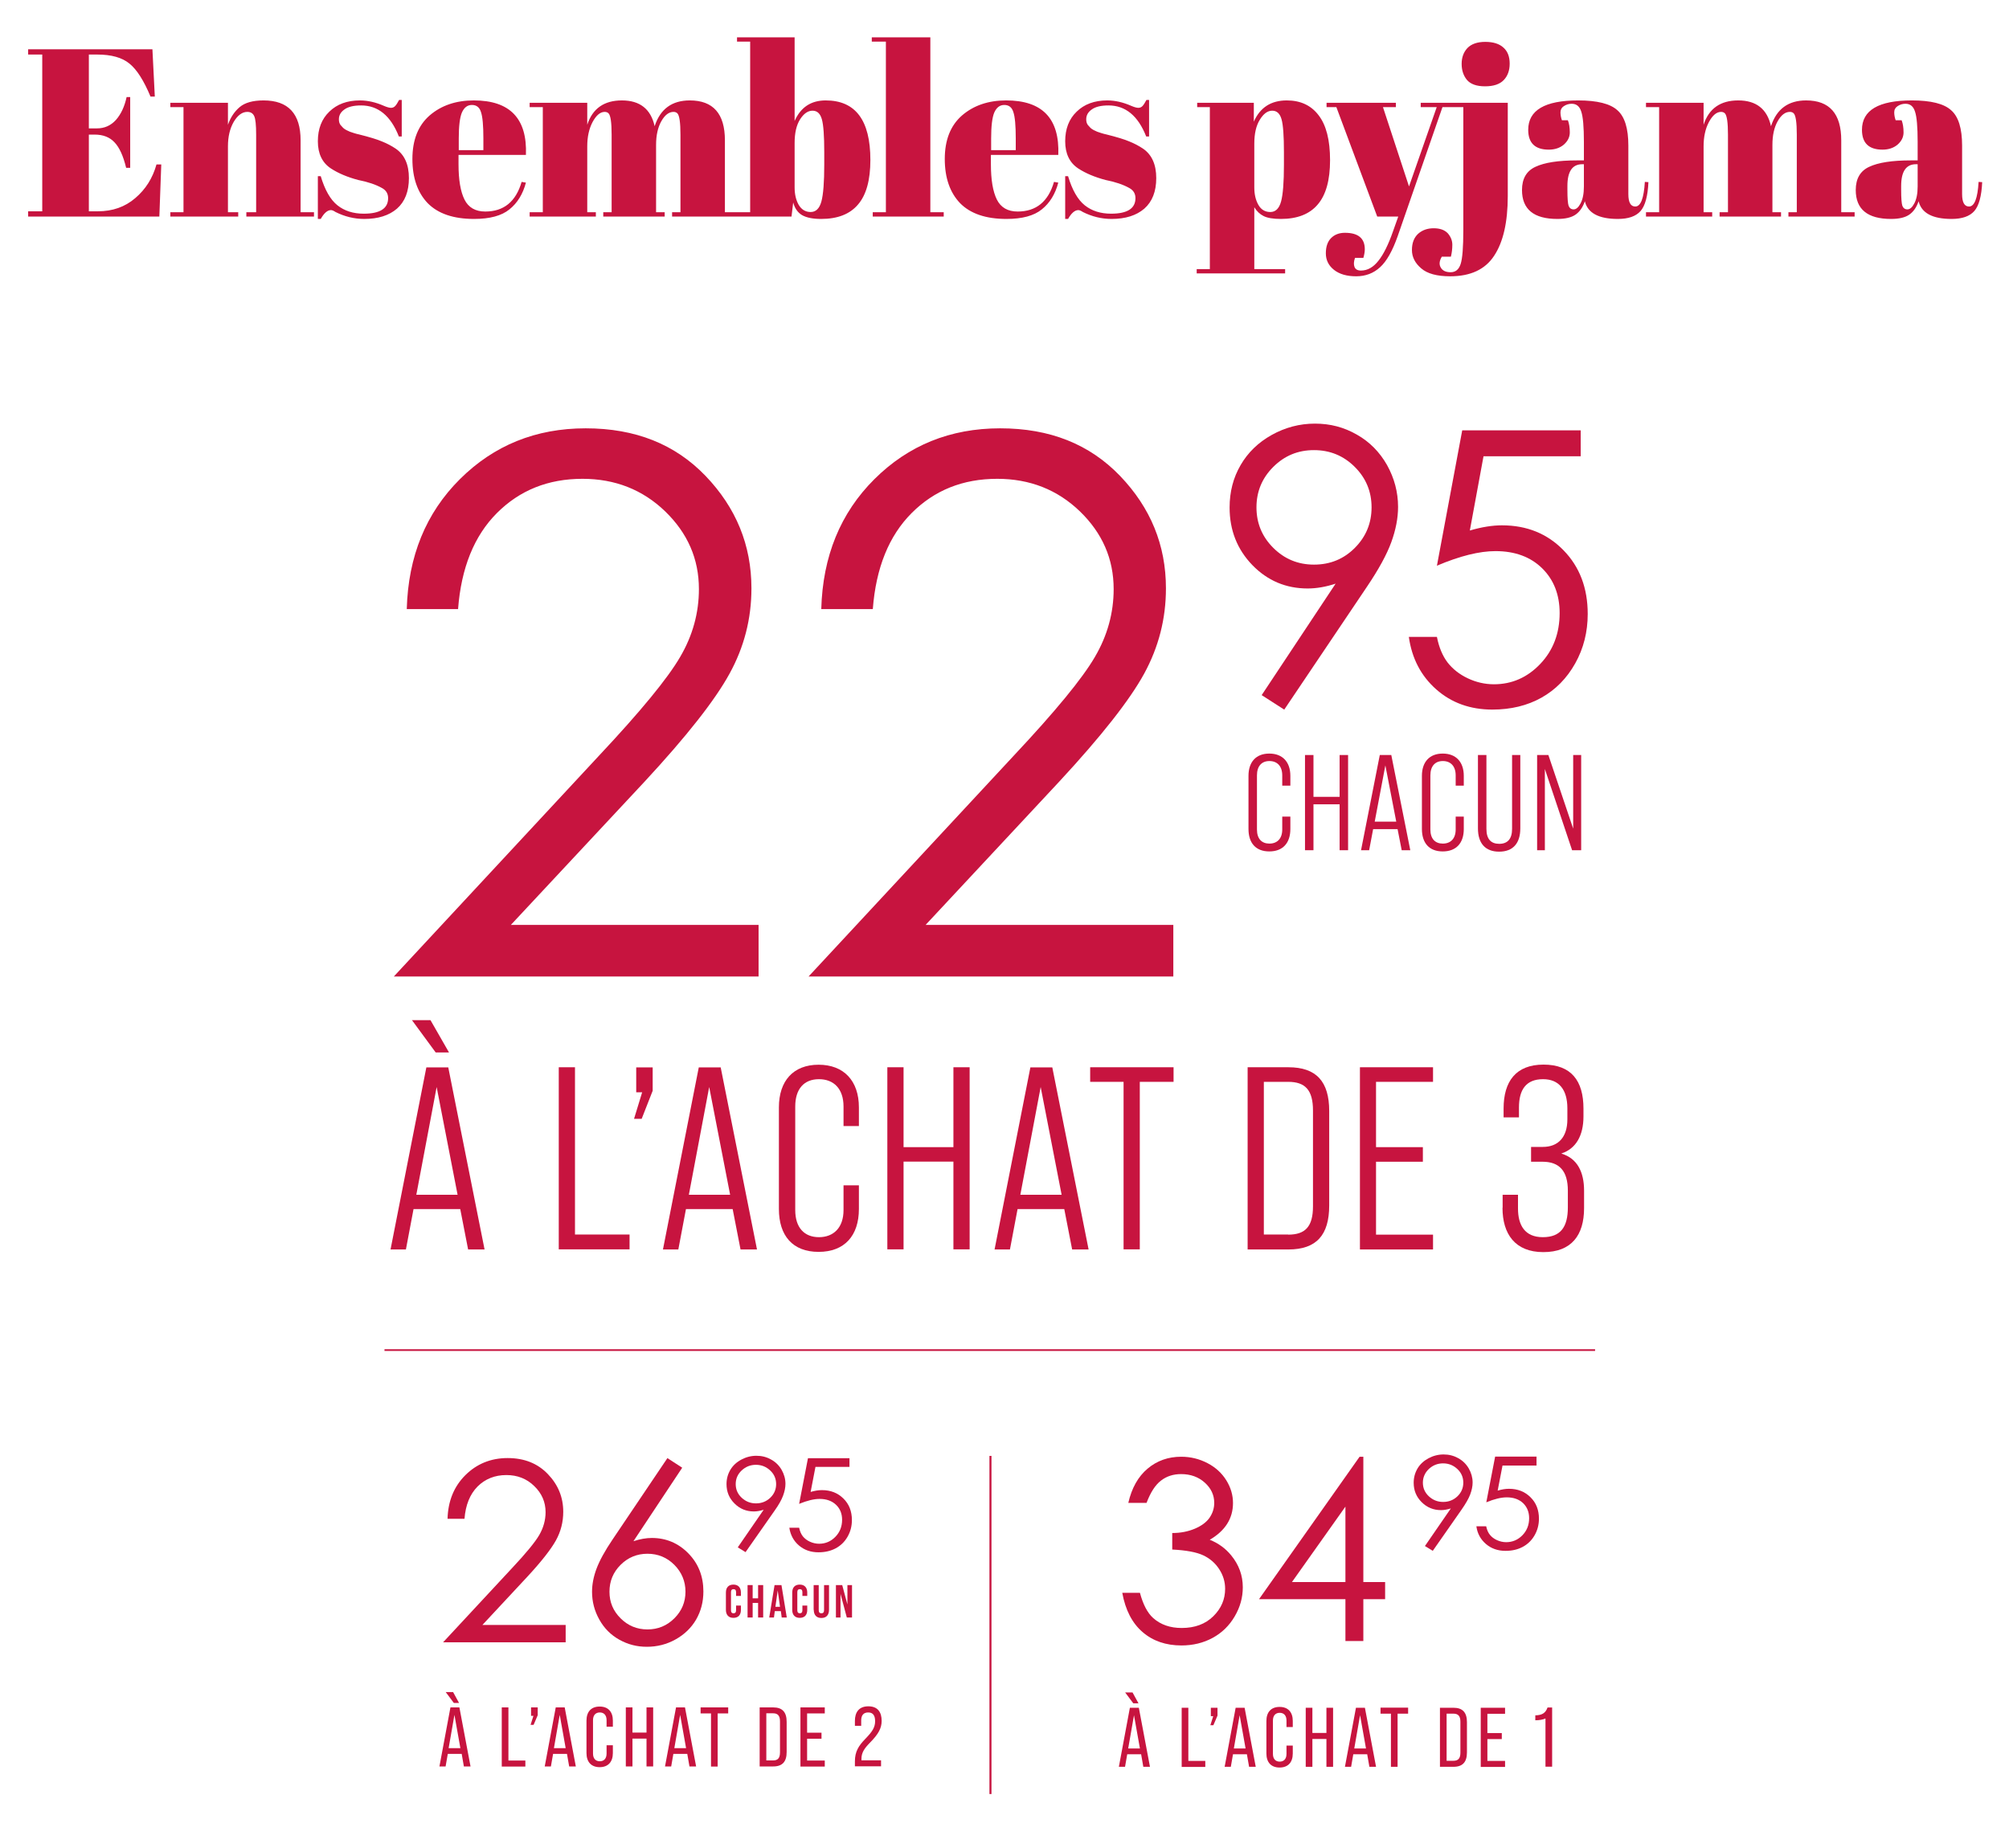 <?xml version="1.0" encoding="utf-8"?>
<svg xmlns="http://www.w3.org/2000/svg" fill="none" height="495" viewBox="0 0 538 495" width="538">
<path d="M7.538 13.2H40.818L41.458 25.872H40.306C38.514 21.563 36.636 18.619 34.674 17.04C32.711 15.419 29.831 14.608 26.034 14.608H23.794V34.384H25.97C27.975 34.384 29.66 33.637 31.026 32.144C32.391 30.608 33.351 28.56 33.906 26H34.866V44.944H33.778C33.01 41.744 31.964 39.461 30.642 38.096C29.362 36.731 27.591 36.048 25.33 36.048H23.794V56.592H26.226C30.151 56.592 33.479 55.419 36.21 53.072C38.983 50.725 40.882 47.717 41.906 44.048H43.186L42.674 58H7.538V56.592H11.314V14.608H7.538V13.2ZM45.619 27.536H61.043V33.424C61.726 31.461 62.771 29.883 64.179 28.688C65.587 27.493 67.721 26.896 70.579 26.896C77.193 26.896 80.499 30.459 80.499 37.584V56.848H84.083V58H65.971V56.848H68.595V36.048C68.595 33.488 68.425 31.845 68.083 31.12C67.742 30.352 67.123 29.968 66.227 29.968C64.862 29.968 63.646 30.864 62.579 32.656C61.555 34.448 61.043 36.624 61.043 39.184V56.848H63.795V58H45.619V56.848H49.139V28.688H45.619V27.536ZM85.121 58.64V47.184H85.889C86.998 50.896 88.491 53.499 90.369 54.992C92.246 56.485 94.593 57.232 97.409 57.232C101.761 57.232 103.937 55.845 103.937 53.072C103.937 51.877 103.403 50.981 102.337 50.384C100.673 49.445 98.539 48.72 95.937 48.208C93.035 47.44 90.603 46.416 88.641 45.136C86.294 43.6 85.121 41.168 85.121 37.84C85.121 34.512 86.145 31.867 88.193 29.904C90.241 27.899 92.971 26.896 96.385 26.896C98.475 26.896 100.63 27.387 102.849 28.368C103.659 28.709 104.278 28.88 104.705 28.88C105.131 28.88 105.494 28.731 105.793 28.432C106.091 28.133 106.454 27.579 106.881 26.768H107.585V36.56H106.817C104.641 31.013 101.27 28.24 96.705 28.24C94.699 28.24 93.206 28.603 92.225 29.328C91.243 30.011 90.753 30.885 90.753 31.952C90.753 32.592 90.902 33.104 91.201 33.488C91.499 33.829 91.734 34.085 91.905 34.256C92.075 34.427 92.353 34.619 92.737 34.832C93.121 35.003 93.441 35.152 93.697 35.28C93.953 35.365 94.337 35.493 94.849 35.664C95.403 35.835 95.809 35.941 96.065 35.984C98.966 36.709 101.057 37.349 102.337 37.904C103.617 38.416 104.833 39.056 105.985 39.824C108.331 41.445 109.505 44.069 109.505 47.696C109.505 51.28 108.438 54.011 106.305 55.888C104.171 57.723 101.249 58.64 97.537 58.64C94.891 58.64 92.331 58.021 89.857 56.784C89.345 56.443 88.939 56.272 88.641 56.272C87.702 56.272 86.785 57.061 85.889 58.64H85.121ZM126.951 58.64C121.447 58.64 117.308 57.232 114.535 54.416C111.804 51.557 110.439 47.611 110.439 42.576C110.439 37.499 111.975 33.616 115.047 30.928C118.161 28.24 122.108 26.896 126.887 26.896C136.572 26.896 141.223 31.76 140.839 41.488H122.791V43.984C122.791 48.165 123.324 51.323 124.391 53.456C125.457 55.589 127.313 56.656 129.959 56.656C134.908 56.656 138.151 54.011 139.687 48.72L140.839 48.912C140.028 51.984 138.556 54.373 136.423 56.08C134.332 57.787 131.175 58.64 126.951 58.64ZM122.855 40.208H129.447V37.072C129.447 33.616 129.233 31.269 128.807 30.032C128.423 28.752 127.612 28.112 126.375 28.112C125.18 28.112 124.284 28.795 123.687 30.16C123.132 31.483 122.855 33.787 122.855 37.072V40.208ZM141.839 27.536H157.263V33.424C158.671 29.072 161.764 26.896 166.543 26.896C171.364 26.896 174.287 29.2 175.311 33.808C176.804 29.2 179.94 26.896 184.719 26.896C190.991 26.896 194.127 30.459 194.127 37.584V56.848H197.711V58H179.983V56.848H182.223V36.048C182.223 32.805 181.945 30.907 181.391 30.352C181.135 30.096 180.793 29.968 180.367 29.968C179.129 29.968 178.041 30.8 177.103 32.464C176.164 34.128 175.695 36.24 175.695 38.8V56.848H177.999V58H161.551V56.848H163.791V36.048C163.791 32.805 163.513 30.907 162.959 30.352C162.703 30.096 162.361 29.968 161.935 29.968C160.74 29.968 159.652 30.885 158.671 32.72C157.732 34.512 157.263 36.667 157.263 39.184V56.848H159.567V58H141.839V56.848H145.359V28.688H141.839V27.536ZM220.731 40.784C220.731 36.389 220.518 33.445 220.091 31.952C219.665 30.416 218.833 29.648 217.595 29.648C216.358 29.648 215.249 30.416 214.267 31.952C213.286 33.488 212.795 35.6 212.795 38.288V50.192C212.795 52.027 213.158 53.584 213.883 54.864C214.651 56.144 215.718 56.784 217.083 56.784C218.491 56.784 219.451 55.845 219.963 53.968C220.475 52.091 220.731 48.805 220.731 44.112V40.784ZM212.795 10V32.4C214.417 28.731 217.19 26.896 221.115 26.896C229.094 26.896 233.083 32.208 233.083 42.832C233.083 48.251 231.974 52.24 229.755 54.8C227.579 57.36 224.294 58.64 219.899 58.64C217.681 58.64 215.974 58.299 214.779 57.616C213.627 56.933 212.838 55.803 212.411 54.224L211.963 58H197.371V56.848H200.891V11.152H197.371V10H212.795ZM233.46 10H249.14V56.848H252.724V58H233.716V56.848H237.236V11.152H233.46V10ZM269.518 58.64C264.014 58.64 259.876 57.232 257.102 54.416C254.372 51.557 253.006 47.611 253.006 42.576C253.006 37.499 254.542 33.616 257.614 30.928C260.729 28.24 264.676 26.896 269.454 26.896C279.14 26.896 283.79 31.76 283.406 41.488H265.358V43.984C265.358 48.165 265.892 51.323 266.958 53.456C268.025 55.589 269.881 56.656 272.526 56.656C277.476 56.656 280.718 54.011 282.254 48.72L283.406 48.912C282.596 51.984 281.124 54.373 278.99 56.08C276.9 57.787 273.742 58.64 269.518 58.64ZM265.422 40.208H272.014V37.072C272.014 33.616 271.801 31.269 271.374 30.032C270.99 28.752 270.18 28.112 268.942 28.112C267.748 28.112 266.852 28.795 266.254 30.16C265.7 31.483 265.422 33.787 265.422 37.072V40.208ZM285.253 58.64V47.184H286.021C287.131 50.896 288.624 53.499 290.501 54.992C292.379 56.485 294.725 57.232 297.541 57.232C301.893 57.232 304.069 55.845 304.069 53.072C304.069 51.877 303.536 50.981 302.469 50.384C300.805 49.445 298.672 48.72 296.069 48.208C293.168 47.44 290.736 46.416 288.773 45.136C286.427 43.6 285.253 41.168 285.253 37.84C285.253 34.512 286.277 31.867 288.325 29.904C290.373 27.899 293.104 26.896 296.517 26.896C298.608 26.896 300.763 27.387 302.981 28.368C303.792 28.709 304.411 28.88 304.837 28.88C305.264 28.88 305.627 28.731 305.925 28.432C306.224 28.133 306.587 27.579 307.013 26.768H307.717V36.56H306.949C304.773 31.013 301.403 28.24 296.837 28.24C294.832 28.24 293.339 28.603 292.357 29.328C291.376 30.011 290.885 30.885 290.885 31.952C290.885 32.592 291.035 33.104 291.333 33.488C291.632 33.829 291.867 34.085 292.037 34.256C292.208 34.427 292.485 34.619 292.869 34.832C293.253 35.003 293.573 35.152 293.829 35.28C294.085 35.365 294.469 35.493 294.981 35.664C295.536 35.835 295.941 35.941 296.197 35.984C299.099 36.709 301.189 37.349 302.469 37.904C303.749 38.416 304.965 39.056 306.117 39.824C308.464 41.445 309.637 44.069 309.637 47.696C309.637 51.28 308.571 54.011 306.437 55.888C304.304 57.723 301.381 58.64 297.669 58.64C295.024 58.64 292.464 58.021 289.989 56.784C289.477 56.443 289.072 56.272 288.773 56.272C287.835 56.272 286.917 57.061 286.021 58.64H285.253ZM343.831 40.784C343.831 36.389 343.618 33.445 343.191 31.952C342.765 30.416 341.933 29.648 340.695 29.648C339.458 29.648 338.349 30.459 337.367 32.08C336.386 33.659 335.895 35.792 335.895 38.48V50.192C335.895 52.027 336.258 53.584 336.983 54.864C337.709 56.144 338.775 56.784 340.183 56.784C341.591 56.784 342.551 55.845 343.063 53.968C343.575 52.091 343.831 48.805 343.831 44.112V40.784ZM335.767 27.536V32.592C337.431 28.795 340.375 26.896 344.599 26.896C348.269 26.896 351.106 28.219 353.111 30.864C355.159 33.509 356.183 37.52 356.183 42.896C356.183 48.272 355.074 52.24 352.855 54.8C350.679 57.36 347.394 58.64 342.999 58.64C340.951 58.64 339.415 58.384 338.391 57.872C337.367 57.36 336.535 56.571 335.895 55.504V72.08H344.151V73.232H320.471V72.08H323.991V28.688H320.599V27.536H335.767ZM355.246 28.688V27.536H373.806V28.688H370.35L377.326 49.936L384.75 28.688H380.462V27.536H389.486V28.688H386.286L374.318 63.184C372.91 67.195 371.332 69.989 369.582 71.568C367.833 73.189 365.7 74 363.182 74C360.665 74 358.681 73.424 357.23 72.272C355.78 71.12 355.054 69.648 355.054 67.856C355.054 66.064 355.524 64.699 356.462 63.76C357.401 62.821 358.638 62.352 360.174 62.352C363.716 62.352 365.486 63.824 365.486 66.768C365.486 67.408 365.358 68.176 365.102 69.072H362.862C362.521 70.053 362.478 70.864 362.734 71.504C362.99 72.144 363.566 72.464 364.462 72.464C366.212 72.464 367.769 71.589 369.134 69.84C370.5 68.133 371.801 65.509 373.038 61.968L374.446 58H368.814L357.87 28.688H355.246ZM403.773 27.536V52.496C403.773 59.493 402.557 64.827 400.125 68.496C397.735 72.165 393.81 74 388.349 74C384.807 74 382.226 73.296 380.605 71.888C378.941 70.48 378.109 68.837 378.109 66.96C378.109 65.083 378.663 63.632 379.773 62.608C380.882 61.627 382.269 61.136 383.933 61.136C385.597 61.136 386.855 61.584 387.709 62.48C388.519 63.419 388.925 64.443 388.925 65.552C388.925 66.661 388.797 67.728 388.541 68.752H386.109C385.426 69.904 385.341 70.885 385.853 71.696C386.322 72.507 387.197 72.912 388.477 72.912C389.799 72.912 390.695 72.165 391.165 70.672C391.634 69.221 391.869 66.192 391.869 61.584V28.688H387.709V27.536H403.773ZM397.693 23.12C395.431 23.12 393.81 22.544 392.829 21.392C391.89 20.24 391.421 18.811 391.421 17.104C391.421 15.397 391.933 13.989 392.957 12.88C394.023 11.771 395.623 11.216 397.757 11.216C399.89 11.216 401.511 11.728 402.621 12.752C403.73 13.733 404.285 15.163 404.285 17.04C404.285 18.875 403.751 20.347 402.685 21.456C401.618 22.565 399.954 23.12 397.693 23.12ZM422.304 42.96H424.16V38.032C424.16 33.979 423.925 31.269 423.456 29.904C423.029 28.496 422.176 27.792 420.896 27.792C420.128 27.792 419.424 28.005 418.784 28.432C418.186 28.816 417.888 29.371 417.888 30.096C417.888 30.779 418.016 31.483 418.272 32.208H419.872C420.213 33.104 420.384 34.192 420.384 35.472C420.384 36.709 419.85 37.797 418.784 38.736C417.717 39.632 416.373 40.08 414.752 40.08C411.082 40.08 409.248 38.309 409.248 34.768C409.248 29.52 413.706 26.896 422.624 26.896C427.701 26.896 431.2 27.771 433.12 29.52C435.082 31.227 436.064 34.384 436.064 38.992V51.984C436.064 54.203 436.682 55.312 437.92 55.312C439.37 55.312 440.224 53.115 440.48 48.72L441.44 48.784C441.269 52.539 440.565 55.12 439.328 56.528C438.09 57.936 436.064 58.64 433.248 58.64C428.128 58.64 425.184 57.061 424.416 53.904C423.861 55.525 423.029 56.72 421.92 57.488C420.81 58.256 419.189 58.64 417.056 58.64C410.741 58.64 407.584 56.059 407.584 50.896C407.584 47.867 408.778 45.797 411.168 44.688C413.6 43.536 417.312 42.96 422.304 42.96ZM419.744 50.832C419.744 53.051 419.85 54.48 420.064 55.12C420.32 55.76 420.768 56.08 421.408 56.08C422.09 56.08 422.709 55.547 423.264 54.48C423.861 53.371 424.16 51.856 424.16 49.936V43.984H423.712C421.066 43.984 419.744 45.925 419.744 49.808V50.832ZM440.789 27.536H456.213V33.424C457.621 29.072 460.714 26.896 465.493 26.896C470.314 26.896 473.237 29.2 474.261 33.808C475.754 29.2 478.89 26.896 483.669 26.896C489.941 26.896 493.077 30.459 493.077 37.584V56.848H496.661V58H478.933V56.848H481.173V36.048C481.173 32.805 480.895 30.907 480.341 30.352C480.085 30.096 479.743 29.968 479.317 29.968C478.079 29.968 476.991 30.8 476.053 32.464C475.114 34.128 474.645 36.24 474.645 38.8V56.848H476.949V58H460.501V56.848H462.741V36.048C462.741 32.805 462.463 30.907 461.909 30.352C461.653 30.096 461.311 29.968 460.885 29.968C459.69 29.968 458.602 30.885 457.621 32.72C456.682 34.512 456.213 36.667 456.213 39.184V56.848H458.517V58H440.789V56.848H444.309V28.688H440.789V27.536ZM511.681 42.96H513.537V38.032C513.537 33.979 513.303 31.269 512.833 29.904C512.407 28.496 511.553 27.792 510.273 27.792C509.505 27.792 508.801 28.005 508.161 28.432C507.564 28.816 507.265 29.371 507.265 30.096C507.265 30.779 507.393 31.483 507.649 32.208H509.249C509.591 33.104 509.761 34.192 509.761 35.472C509.761 36.709 509.228 37.797 508.161 38.736C507.095 39.632 505.751 40.08 504.129 40.08C500.46 40.08 498.625 38.309 498.625 34.768C498.625 29.52 503.084 26.896 512.001 26.896C517.079 26.896 520.577 27.771 522.497 29.52C524.46 31.227 525.441 34.384 525.441 38.992V51.984C525.441 54.203 526.06 55.312 527.297 55.312C528.748 55.312 529.601 53.115 529.857 48.72L530.817 48.784C530.647 52.539 529.943 55.12 528.705 56.528C527.468 57.936 525.441 58.64 522.625 58.64C517.505 58.64 514.561 57.061 513.793 53.904C513.239 55.525 512.407 56.72 511.297 57.488C510.188 58.256 508.567 58.64 506.433 58.64C500.119 58.64 496.961 56.059 496.961 50.896C496.961 47.867 498.156 45.797 500.545 44.688C502.977 43.536 506.689 42.96 511.681 42.96ZM509.121 50.832C509.121 53.051 509.228 54.48 509.441 55.12C509.697 55.76 510.145 56.08 510.785 56.08C511.468 56.08 512.087 55.547 512.641 54.48C513.239 53.371 513.537 51.856 513.537 49.936V43.984H513.089C510.444 43.984 509.121 45.925 509.121 49.808V50.832Z" fill="#C7143F"/>
<path d="M265.24 480.508V389.94" stroke="#C7143F" stroke-width="0.54"/>
<path d="M123.576 469.76H119.914L119.331 473.117H117.678L120.627 457.301H123.025L126.007 473.117H124.224L123.641 469.76H123.576ZM121.534 456.107L119.363 453.202H121.34L122.928 456.107H121.534ZM123.285 468.211L121.697 459.302L120.141 468.211H123.285Z" fill="#C7143F"/>
<path d="M134.369 457.301H136.152V471.535H140.689V473.149H134.369V457.334V457.301Z" fill="#C7143F"/>
<path d="M142.862 459.561H142.214V457.301H143.996V459.399L142.894 461.981H142.084L142.862 459.528V459.561Z" fill="#C7143F"/>
<path d="M151.774 469.76H148.111L147.528 473.117H145.875L148.824 457.301H151.223L154.204 473.117H152.422L151.838 469.76H151.774ZM151.482 468.211L149.894 459.302L148.338 468.211H151.482Z" fill="#C7143F"/>
<path d="M157.057 469.566V460.852C157.057 458.463 158.321 457.075 160.589 457.075C162.858 457.075 164.122 458.463 164.122 460.852V462.465H162.437V460.722C162.437 459.367 161.724 458.657 160.622 458.657C159.52 458.657 158.807 459.367 158.807 460.722V469.663C158.807 471.019 159.52 471.729 160.622 471.729C161.724 471.729 162.437 471.019 162.437 469.663V467.436H164.122V469.534C164.122 471.89 162.858 473.31 160.589 473.31C158.321 473.31 157.057 471.89 157.057 469.534V469.566Z" fill="#C7143F"/>
<path d="M167.59 457.301H169.372V464.047H173.132V457.301H174.914V473.117H173.132V465.661H169.372V473.117H167.59V457.301Z" fill="#C7143F"/>
<path d="M183.986 469.76H180.324L179.741 473.117H178.088L181.037 457.301H183.435L186.417 473.117H184.635L184.051 469.76H183.986ZM183.727 468.211L182.139 459.302L180.583 468.211H183.727Z" fill="#C7143F"/>
<path d="M190.437 458.915H187.617V457.301H195.007V458.915H192.187V473.149H190.404V458.915H190.437Z" fill="#C7143F"/>
<path d="M203.434 457.301H207.063C209.527 457.301 210.661 458.592 210.661 461.142V469.276C210.661 471.826 209.527 473.117 207.063 473.117H203.434V457.301ZM207.031 471.503C208.295 471.503 208.878 470.89 208.878 469.34V461.045C208.878 459.496 208.263 458.883 207.031 458.883H205.216V471.503H207.031Z" fill="#C7143F"/>
<path d="M214.355 457.301H220.87V458.915H216.138V464.079H219.995V465.693H216.138V471.535H220.87V473.149H214.355V457.334V457.301Z" fill="#C7143F"/>
<path d="M228.939 471.761C228.939 469.114 229.944 467.565 231.759 465.693C233.542 463.853 234.352 462.691 234.352 461.013C234.352 459.496 233.801 458.657 232.505 458.657C231.143 458.657 230.625 459.528 230.625 460.819V462.24H228.939V460.916C228.939 458.625 230.009 457.011 232.537 457.011C235.065 457.011 236.102 458.592 236.102 460.916C236.102 462.917 235.162 464.499 233.12 466.597C231.532 468.211 230.69 469.34 230.69 471.116V471.471H235.94V473.084H228.939V471.729V471.761Z" fill="#C7143F"/>
<path d="M194.395 431.222V426.542C194.395 425.186 195.108 424.412 196.404 424.412C197.7 424.412 198.413 425.218 198.413 426.542V427.446H197.117V426.445C197.117 425.864 196.858 425.638 196.436 425.638C196.015 425.638 195.756 425.864 195.756 426.445V431.286C195.756 431.867 196.015 432.093 196.436 432.093C196.858 432.093 197.117 431.867 197.117 431.286V430.028H198.413V431.19C198.413 432.545 197.7 433.32 196.404 433.32C195.108 433.32 194.395 432.513 194.395 431.19V431.222Z" fill="#C7143F"/>
<path d="M200.195 424.541H201.557V428.091H203.015V424.541H204.376V433.223H203.015V429.317H201.557V433.223H200.195V424.541Z" fill="#C7143F"/>
<path d="M209.077 431.512H207.489L207.262 433.223H205.998L207.424 424.541H209.271L210.697 433.223H209.336L209.109 431.512H209.077ZM208.882 430.35L208.267 425.961L207.651 430.35H208.882Z" fill="#C7143F"/>
<path d="M212.156 431.222V426.542C212.156 425.186 212.869 424.412 214.166 424.412C215.462 424.412 216.175 425.218 216.175 426.542V427.446H214.879V426.445C214.879 425.864 214.619 425.638 214.198 425.638C213.777 425.638 213.517 425.864 213.517 426.445V431.286C213.517 431.867 213.777 432.093 214.198 432.093C214.619 432.093 214.879 431.867 214.879 431.286V430.028H216.175V431.19C216.175 432.545 215.462 433.32 214.166 433.32C212.869 433.32 212.156 432.513 212.156 431.19V431.222Z" fill="#C7143F"/>
<path d="M217.891 431.157V424.541H219.252V431.254C219.252 431.867 219.511 432.093 219.965 432.093C220.419 432.093 220.678 431.867 220.678 431.254V424.541H222.007V431.157C222.007 432.545 221.294 433.352 219.965 433.352C218.636 433.352 217.923 432.545 217.923 431.157H217.891Z" fill="#C7143F"/>
<path d="M223.855 424.541H225.541L226.934 429.737V424.541H228.166V433.223H226.772L225.087 426.897V433.223H223.855V424.541Z" fill="#C7143F"/>
<path d="M199.677 415.729L197.571 414.438L204.506 404.368C203.567 404.658 202.691 404.819 201.881 404.819C199.839 404.819 198.122 404.109 196.696 402.689C195.27 401.269 194.557 399.558 194.557 397.493C194.557 396.073 194.913 394.814 195.594 393.652C196.274 392.522 197.247 391.618 198.511 390.941C199.775 390.263 201.136 389.908 202.562 389.908C203.988 389.908 205.284 390.23 206.483 390.908C207.683 391.554 208.622 392.49 209.303 393.652C209.984 394.846 210.34 396.105 210.34 397.428C210.34 398.429 210.113 399.494 209.692 400.623C209.271 401.753 208.525 403.076 207.423 404.626L199.645 415.729H199.677ZM202.465 402.657C203.955 402.657 205.252 402.14 206.289 401.14C207.326 400.139 207.845 398.913 207.845 397.493C207.845 396.073 207.326 394.846 206.257 393.845C205.187 392.845 203.923 392.328 202.432 392.328C200.941 392.328 199.677 392.845 198.608 393.845C197.538 394.846 197.02 396.073 197.02 397.493C197.02 398.913 197.538 400.139 198.608 401.14C199.677 402.14 200.941 402.657 202.432 402.657H202.465Z" fill="#C7143F"/>
<path d="M227.487 390.521V392.877H218.379L217.083 399.591C218.185 399.268 219.19 399.107 220.097 399.107C222.431 399.107 224.343 399.849 225.866 401.366C227.389 402.851 228.135 404.787 228.135 407.143C228.135 408.757 227.746 410.242 226.968 411.598C226.19 412.953 225.121 413.986 223.792 414.696C222.463 415.406 220.94 415.761 219.19 415.761C217.115 415.761 215.365 415.148 213.939 413.921C212.513 412.695 211.671 411.113 211.379 409.177H214.004C214.199 410.113 214.523 410.887 215.009 411.501C215.495 412.082 216.111 412.566 216.889 412.921C217.666 413.276 218.509 413.47 219.352 413.47C221.037 413.47 222.495 412.856 223.695 411.63C224.894 410.403 225.51 408.886 225.51 407.047C225.51 405.4 224.959 404.045 223.857 403.012C222.755 401.979 221.296 401.463 219.481 401.463C217.958 401.463 216.143 401.915 214.004 402.786L216.37 390.553H227.487V390.521Z" fill="#C7143F"/>
<path d="M124.486 406.789H119.851C119.981 402.044 121.569 398.139 124.616 395.105C127.662 392.071 131.454 390.521 135.927 390.521C140.399 390.521 143.964 391.942 146.719 394.814C149.474 397.687 150.835 401.044 150.835 404.917C150.835 407.628 150.187 410.21 148.858 412.599C147.529 414.987 145.001 418.215 141.209 422.314L129.185 435.224H151.483V439.872H118.652L137.126 419.99C140.885 415.988 143.316 413.018 144.418 411.114C145.52 409.21 146.103 407.144 146.103 405.014C146.103 402.302 145.099 399.978 143.057 398.01C141.047 396.041 138.552 395.072 135.603 395.072C132.524 395.072 129.931 396.105 127.889 398.139C125.847 400.204 124.681 403.077 124.389 406.789H124.486Z" fill="#C7143F"/>
<path d="M178.706 390.521L182.692 393.104L169.631 412.792C171.381 412.211 173.034 411.921 174.557 411.921C178.382 411.921 181.655 413.309 184.345 416.052C187.035 418.796 188.364 422.217 188.364 426.251C188.364 429.027 187.716 431.513 186.419 433.772C185.123 435.999 183.275 437.774 180.91 439.097C178.544 440.421 175.983 441.066 173.228 441.066C170.474 441.066 168.108 440.421 165.839 439.162C163.57 437.903 161.788 436.096 160.491 433.772C159.195 431.448 158.547 428.995 158.547 426.348C158.547 424.379 158.936 422.314 159.746 420.151C160.556 417.989 161.982 415.374 164.057 412.308L178.738 390.521H178.706ZM173.39 416.149C170.571 416.149 168.173 417.15 166.196 419.118C164.219 421.087 163.214 423.476 163.214 426.316C163.214 429.156 164.219 431.48 166.196 433.449C168.173 435.418 170.571 436.419 173.39 436.419C176.21 436.419 178.608 435.418 180.585 433.449C182.562 431.48 183.567 429.092 183.567 426.316C183.567 423.54 182.562 421.12 180.585 419.118C178.608 417.15 176.21 416.149 173.39 416.149Z" fill="#C7143F"/>
<path d="M383.697 415.374L381.59 414.083L388.526 404.013C387.586 404.303 386.711 404.464 385.901 404.464C383.859 404.464 382.141 403.754 380.715 402.334C379.289 400.914 378.576 399.203 378.576 397.138C378.576 395.718 378.933 394.459 379.613 393.297C380.294 392.167 381.266 391.263 382.53 390.586C383.794 389.908 385.155 389.553 386.581 389.553C388.007 389.553 389.304 389.875 390.503 390.553C391.702 391.199 392.642 392.135 393.323 393.297C394.003 394.491 394.36 395.75 394.36 397.073C394.36 398.074 394.133 399.139 393.711 400.269C393.29 401.398 392.512 402.722 391.443 404.271L383.664 415.406L383.697 415.374ZM386.484 402.27C387.975 402.27 389.271 401.753 390.308 400.753C391.346 399.752 391.864 398.526 391.864 397.105C391.864 395.685 391.346 394.459 390.276 393.458C389.207 392.458 387.943 391.941 386.452 391.941C384.961 391.941 383.697 392.458 382.627 393.458C381.59 394.459 381.039 395.685 381.039 397.105C381.039 398.526 381.558 399.752 382.627 400.753C383.697 401.753 384.961 402.27 386.452 402.27H386.484Z" fill="#C7143F"/>
<path d="M305.526 469.857H301.863L301.28 473.213H299.627L302.576 457.398H304.975L307.956 473.213H306.174L305.59 469.857H305.526ZM303.484 456.204L301.312 453.299H303.289L304.877 456.204H303.484ZM305.266 468.307L303.678 459.399L302.123 468.307H305.266Z" fill="#C7143F"/>
<path d="M316.449 457.398H318.232V471.632H322.769V473.246H316.449V457.43V457.398Z" fill="#C7143F"/>
<path d="M324.905 459.657H324.257V457.398H326.039V459.496L324.937 462.078H324.127L324.905 459.625V459.657Z" fill="#C7143F"/>
<path d="M333.852 469.857H330.189L329.606 473.213H327.953L330.902 457.398H333.301L336.282 473.213H334.5L333.916 469.857H333.852ZM333.56 468.307L331.972 459.399L330.416 468.307H333.56Z" fill="#C7143F"/>
<path d="M339.135 469.663V460.948C339.135 458.56 340.399 457.172 342.667 457.172C344.936 457.172 346.2 458.56 346.2 460.948V462.562H344.515V460.819C344.515 459.464 343.802 458.753 342.7 458.753C341.598 458.753 340.885 459.464 340.885 460.819V469.76C340.885 471.115 341.598 471.825 342.7 471.825C343.802 471.825 344.515 471.115 344.515 469.76V467.533H346.2V469.631C346.2 471.987 344.969 473.407 342.667 473.407C340.366 473.407 339.135 471.987 339.135 469.631V469.663Z" fill="#C7143F"/>
<path d="M349.668 457.398H351.451V464.144H355.21V457.398H356.993V473.213H355.21V465.758H351.451V473.213H349.668V457.398Z" fill="#C7143F"/>
<path d="M366.067 469.857H362.404L361.821 473.213H360.168L363.117 457.398H365.516L368.497 473.213H366.715L366.131 469.857H366.067ZM365.807 468.307L364.219 459.399L362.664 468.307H365.807Z" fill="#C7143F"/>
<path d="M372.517 458.98H369.697V457.366H377.087V458.98H374.267V473.213H372.484V458.98H372.517Z" fill="#C7143F"/>
<path d="M385.611 457.398H389.241C391.704 457.398 392.839 458.689 392.839 461.239V469.372C392.839 471.922 391.704 473.213 389.241 473.213H385.611V457.398ZM389.209 471.6C390.473 471.6 391.089 470.986 391.089 469.437V461.142C391.089 459.593 390.473 458.979 389.209 458.979H387.394V471.6H389.209Z" fill="#C7143F"/>
<path d="M396.533 457.398H403.048V459.012H398.316V464.176H402.172V465.79H398.316V471.632H403.048V473.246H396.533V457.43V457.398Z" fill="#C7143F"/>
<path d="M413.871 460.271C413.158 460.593 412.153 460.755 411.148 460.755V459.431C412.996 459.399 413.903 458.786 414.422 457.333H415.653V473.181H413.871V460.238V460.271Z" fill="#C7143F"/>
<path d="M411.473 390.166V392.522H402.366L401.069 399.236C402.171 398.913 403.176 398.752 404.083 398.752C406.417 398.752 408.329 399.494 409.852 401.011C411.376 402.496 412.121 404.432 412.121 406.756C412.121 408.37 411.732 409.855 410.954 411.21C410.176 412.566 409.107 413.599 407.778 414.309C406.449 415.019 404.926 415.374 403.176 415.374C401.102 415.374 399.352 414.761 397.926 413.534C396.5 412.308 395.625 410.726 395.365 408.79H397.99C398.185 409.726 398.509 410.5 398.995 411.081C399.449 411.662 400.097 412.146 400.875 412.501C401.653 412.856 402.495 413.05 403.338 413.05C405.023 413.05 406.482 412.437 407.681 411.21C408.88 409.984 409.496 408.467 409.496 406.627C409.496 404.981 408.945 403.625 407.875 402.592C406.773 401.56 405.315 401.043 403.5 401.043C401.977 401.043 400.162 401.495 398.023 402.367L400.389 390.134H411.505L411.473 390.166Z" fill="#C7143F"/>
<path d="M307.082 402.528H302.156C303.063 398.558 304.781 395.492 307.309 393.361C309.837 391.231 312.851 390.166 316.319 390.166C318.847 390.166 321.18 390.747 323.352 391.877C325.523 393.006 327.208 394.556 328.407 396.492C329.607 398.429 330.19 400.462 330.19 402.56C330.19 406.692 328.116 409.984 323.967 412.404C326.301 413.341 328.181 414.728 329.671 416.536C331.778 419.086 332.815 421.958 332.815 425.121C332.815 427.865 332.102 430.447 330.644 432.932C329.185 435.418 327.241 437.322 324.745 438.678C322.25 440.033 319.462 440.711 316.383 440.711C312.235 440.711 308.735 439.517 305.98 437.128C303.193 434.74 301.378 431.222 300.535 426.606H305.267C306.11 429.737 307.276 431.996 308.832 433.384C310.841 435.159 313.369 436.031 316.448 436.031C319.949 436.031 322.768 434.998 324.907 432.9C327.046 430.802 328.083 428.349 328.083 425.541C328.083 423.669 327.565 421.926 326.495 420.28C325.426 418.634 324 417.407 322.217 416.568C320.435 415.729 317.68 415.213 313.92 415.019V410.597C316.124 410.597 318.134 410.21 319.981 409.435C321.796 408.66 323.125 407.66 323.935 406.466C324.745 405.271 325.166 403.948 325.166 402.528C325.166 400.43 324.324 398.622 322.639 397.105C320.953 395.588 318.847 394.814 316.286 394.814C314.212 394.814 312.397 395.395 310.906 396.557C309.383 397.719 308.119 399.688 307.049 402.496L307.082 402.528Z" fill="#C7143F"/>
<path d="M364.123 390.166H365.095V423.734H370.929V428.317H365.095V439.517H360.299V428.317H337.158L364.091 390.166H364.123ZM360.299 423.734V403.528L345.974 423.734H360.299Z" fill="#C7143F"/>
<path d="M123.252 323.838H110.742L108.7 334.651H104.584L114.177 285.881H120.043L129.766 334.651H125.359L123.252 323.838ZM116.673 281.879L110.32 273.229H115.279L120.238 281.879H116.673ZM122.539 319.998L116.932 291.142L111.487 319.998H122.539Z" fill="#C7143F"/>
<path d="M149.635 285.849H153.978V330.649H168.594V334.619H149.635V285.849Z" fill="#C7143F"/>
<path d="M171.997 292.563H170.376V285.881H174.784V292.143L171.835 299.663H169.793L171.964 292.563H171.997Z" fill="#C7143F"/>
<path d="M196.205 323.838H183.695L181.653 334.651H177.537L187.13 285.881H192.997L202.719 334.651H198.312L196.205 323.838ZM195.524 319.998L189.918 291.142L184.473 319.998H195.524Z" fill="#C7143F"/>
<path d="M208.586 323.839V296.597C208.586 289.496 212.443 285.171 219.216 285.171C225.99 285.171 230.009 289.496 230.009 296.597V301.6H225.893V296.371C225.893 291.627 223.3 289.045 219.314 289.045C215.327 289.045 212.961 291.627 212.961 296.371V324.097C212.961 328.841 215.424 331.359 219.314 331.359C223.203 331.359 225.893 328.841 225.893 324.097V317.48H230.009V323.806C230.009 330.972 226.152 335.297 219.216 335.297C212.281 335.297 208.586 330.972 208.586 323.806V323.839Z" fill="#C7143F"/>
<path d="M237.625 285.849H241.968V307.248H255.321V285.849H259.664V334.619H255.321V311.122H241.968V334.619H237.625V285.849Z" fill="#C7143F"/>
<path d="M285.008 323.838H272.498L270.456 334.651H266.34L275.933 285.881H281.799L291.522 334.651H287.114L285.008 323.838ZM284.295 319.998L278.688 291.142L273.243 319.998H284.295Z" fill="#C7143F"/>
<path d="M300.888 289.755H291.943V285.849H314.274V289.755H305.231V334.619H300.888V289.755Z" fill="#C7143F"/>
<path d="M334.109 285.849H345.031C352.518 285.849 355.953 289.69 355.953 297.565V322.87C355.953 330.81 352.518 334.651 345.031 334.651H334.109V285.881V285.849ZM344.967 330.681C349.504 330.681 351.611 328.583 351.611 323.096V297.436C351.611 291.917 349.504 289.755 344.967 289.755H338.452V330.649H344.967V330.681Z" fill="#C7143F"/>
<path d="M364.184 285.849H383.759V289.755H368.494V307.248H381.037V311.154H368.494V330.681H383.759V334.651H364.184V285.881V285.849Z" fill="#C7143F"/>
<path d="M402.396 323.484V319.998H406.512V323.677C406.512 328.131 408.327 331.359 413.156 331.359C417.985 331.359 419.864 328.583 419.864 323.354V318.9C419.864 313.607 417.563 311.154 413.091 311.154H410.012V307.184H413.156C417.272 307.184 419.735 304.602 419.735 299.793V296.855C419.735 291.853 417.499 289.045 413.221 289.045C408.618 289.045 406.771 291.917 406.771 296.63V299.276H402.655V296.92C402.655 289.658 405.928 285.139 413.35 285.139C420.772 285.139 424.045 289.464 424.045 296.92V299.018C424.045 304.182 422.004 307.668 418.179 308.927V308.991C422.36 310.25 424.207 313.865 424.207 318.9V323.58C424.207 330.843 420.837 335.361 413.285 335.361C405.734 335.361 402.363 330.488 402.363 323.516L402.396 323.484Z" fill="#C7143F"/>
<path d="M334.338 222.071V207.805C334.338 204.093 336.347 201.833 339.912 201.833C343.477 201.833 345.552 204.093 345.552 207.805V210.419H343.38V207.676C343.38 205.19 342.019 203.835 339.945 203.835C337.871 203.835 336.607 205.19 336.607 207.676V222.168C336.607 224.653 337.871 225.944 339.945 225.944C342.019 225.944 343.38 224.621 343.38 222.168V218.714H345.552V222.039C345.552 225.783 343.542 228.042 339.912 228.042C336.282 228.042 334.338 225.783 334.338 222.039V222.071Z" fill="#C7143F"/>
<path d="M349.473 202.221H351.741V213.421H358.742V202.221H361.01V227.719H358.742V215.422H351.741V227.719H349.473V202.221Z" fill="#C7143F"/>
<path d="M374.266 222.071H367.719L366.65 227.719H364.479L369.502 202.221H372.581L377.669 227.719H375.368L374.266 222.071ZM373.91 220.07L370.993 204.996L368.141 220.07H373.91Z" fill="#C7143F"/>
<path d="M380.781 222.071V207.805C380.781 204.093 382.791 201.833 386.356 201.833C389.921 201.833 391.995 204.093 391.995 207.805V210.419H389.824V207.676C389.824 205.19 388.462 203.835 386.388 203.835C384.314 203.835 383.05 205.19 383.05 207.676V222.168C383.05 224.653 384.314 225.944 386.388 225.944C388.462 225.944 389.824 224.621 389.824 222.168V218.714H391.995V222.039C391.995 225.783 389.986 228.042 386.356 228.042C382.726 228.042 380.781 225.783 380.781 222.039V222.071Z" fill="#C7143F"/>
<path d="M395.787 221.877V202.221H398.056V222.006C398.056 224.75 399.287 226.008 401.491 226.008C403.695 226.008 404.927 224.717 404.927 222.006V202.221H407.13V221.877C407.13 225.879 405.153 228.106 401.459 228.106C397.764 228.106 395.787 225.879 395.787 221.877Z" fill="#C7143F"/>
<path d="M411.633 202.221H414.647L421.291 221.942V202.221H423.43V227.719H420.999L413.707 205.965V227.719H411.633V202.221Z" fill="#C7143F"/>
<path d="M122.703 163.134H108.929C109.318 148.997 114.049 137.41 123.157 128.34C132.264 119.27 143.477 114.719 156.83 114.719C170.183 114.719 180.781 118.98 188.948 127.468C197.115 135.989 201.231 145.995 201.231 157.582C201.231 165.716 199.287 173.301 195.365 180.434C191.476 187.535 183.892 197.186 172.646 209.321L136.801 247.73H203.144V261.545H105.461L160.395 202.414C171.544 190.537 178.804 181.693 182.142 175.948C185.513 170.202 187.166 164.134 187.166 157.776C187.166 149.707 184.152 142.8 178.123 136.958C172.095 131.148 164.706 128.243 155.988 128.243C146.783 128.243 139.167 131.309 133.074 137.41C126.981 143.51 123.513 152.095 122.67 163.102L122.703 163.134Z" fill="#C7143F"/>
<path d="M233.704 163.134H219.93C220.319 148.997 225.051 137.41 234.158 128.34C243.265 119.27 254.479 114.719 267.832 114.719C281.185 114.719 291.783 118.98 299.95 127.468C308.117 135.989 312.233 145.995 312.233 157.582C312.233 165.716 310.288 173.301 306.399 180.434C302.51 187.535 294.926 197.186 283.68 209.321L247.867 247.73H314.21V261.545H216.527L271.462 202.414C282.611 190.537 289.87 181.693 293.209 175.948C296.579 170.202 298.232 164.134 298.232 157.776C298.232 149.707 295.218 142.8 289.19 136.958C283.162 131.148 275.772 128.243 267.054 128.243C257.85 128.243 250.233 131.309 244.14 137.41C238.047 143.51 234.58 152.095 233.737 163.102L233.704 163.134Z" fill="#C7143F"/>
<path d="M343.898 190.052L337.87 186.179L357.672 156.324C355.015 157.195 352.519 157.615 350.185 157.615C344.352 157.615 339.425 155.517 335.374 151.353C331.323 147.157 329.281 142.025 329.281 135.925C329.281 131.729 330.254 127.953 332.231 124.564C334.175 121.207 336.962 118.496 340.56 116.494C344.157 114.493 348.014 113.46 352.13 113.46C356.246 113.46 359.908 114.429 363.344 116.398C366.779 118.334 369.469 121.078 371.446 124.564C373.391 128.082 374.395 131.793 374.395 135.763C374.395 138.765 373.78 141.928 372.581 145.22C371.381 148.513 369.21 152.483 366.099 157.098L343.898 190.085V190.052ZM351.903 151.224C356.181 151.224 359.844 149.739 362.825 146.737C365.807 143.736 367.298 140.121 367.298 135.893C367.298 131.664 365.807 128.049 362.793 125.048C359.779 122.046 356.149 120.561 351.871 120.561C347.593 120.561 343.995 122.046 340.981 125.048C337.967 128.049 336.476 131.664 336.476 135.893C336.476 140.121 337.967 143.736 340.981 146.737C343.995 149.739 347.625 151.224 351.871 151.224H351.903Z" fill="#C7143F"/>
<path d="M423.303 115.268V122.207H397.278L393.616 142.089C396.792 141.153 399.676 140.701 402.204 140.701C408.881 140.701 414.358 142.928 418.701 147.383C423.044 151.837 425.183 157.517 425.183 164.457C425.183 169.234 424.081 173.656 421.845 177.658C419.608 181.66 416.594 184.726 412.802 186.857C409.01 188.987 404.603 190.052 399.644 190.052C393.713 190.052 388.689 188.245 384.606 184.63C380.522 181.015 378.091 176.335 377.281 170.589H384.8C385.351 173.397 386.324 175.689 387.652 177.432C389.014 179.175 390.796 180.595 393.032 181.66C395.269 182.725 397.634 183.274 400.065 183.274C404.862 183.274 409.01 181.467 412.478 177.819C415.914 174.204 417.664 169.653 417.664 164.199C417.664 159.293 416.108 155.29 412.997 152.224C409.885 149.158 405.704 147.609 400.487 147.609C396.176 147.609 390.958 148.9 384.8 151.514L391.574 115.268H423.303Z" fill="#C7143F"/>
<path d="M102.965 361.602H427.158" stroke="#C7143F" stroke-width="0.45"/>
</svg>